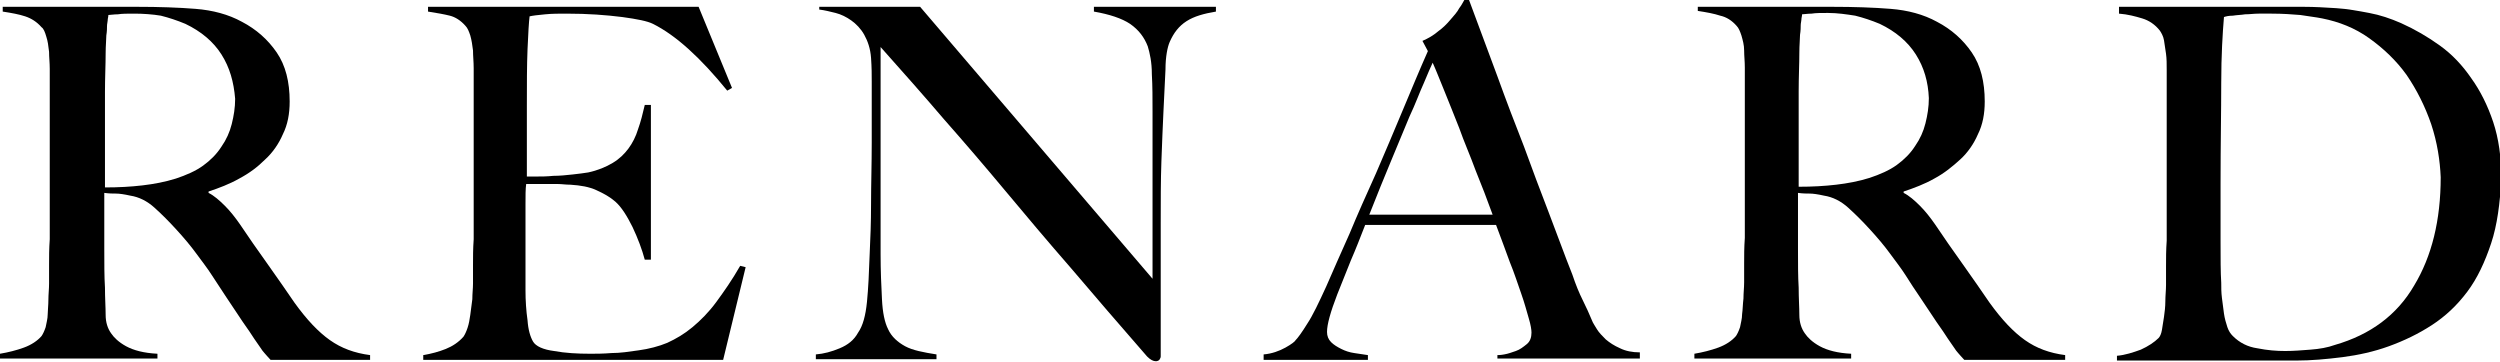 <?xml version="1.0" encoding="UTF-8"?> <!-- Generator: Adobe Illustrator 26.0.2, SVG Export Plug-In . SVG Version: 6.00 Build 0) --> <svg xmlns="http://www.w3.org/2000/svg" xmlns:xlink="http://www.w3.org/1999/xlink" id="Слой_1" x="0px" y="0px" viewBox="0 0 366.8 53.1" style="enable-background:new 0 0 366.8 53.1;" xml:space="preserve"> <g> <path d="M39.7,52.8c-0.4-0.4-0.7-0.8-0.9-1c-0.2-0.2-0.4-0.5-0.6-0.8c-0.2-0.3-0.5-0.7-0.9-1.3c-0.4-0.6-0.9-1.4-1.7-2.5 c-0.9-1.3-1.7-2.6-2.4-3.6c-0.7-1.1-1.4-2.1-2.1-3.2c-0.7-1.1-1.5-2.1-2.3-3.2c-0.8-1.1-1.8-2.3-3-3.6c-1-1.1-2-2.1-3.1-3.1 c-1.1-1-2.3-1.6-3.6-1.8c-0.9-0.2-1.6-0.3-2.1-0.3c-0.4,0-1,0-1.7-0.1c0,3.1,0,5.8,0,8.1c0,2.3,0,4.2,0.1,5.8c0,1.5,0.1,2.9,0.1,4 c0,1.1,0.3,2,0.8,2.7c0.4,0.6,1.1,1.3,2.2,1.9c1.1,0.6,2.6,1,4.6,1.1v0.7H0v-0.7c1.2-0.2,2.4-0.5,3.5-0.9c1.1-0.4,2-1,2.6-1.7 c0.2-0.3,0.4-0.7,0.6-1.3c0.1-0.6,0.3-1.2,0.3-1.9C7,45.6,7.1,44.8,7.1,44c0-0.8,0.1-1.6,0.1-2.4c0-0.7,0-1.6,0-2.7 c0-1.2,0-2.4,0.1-3.8c0-1.4,0-2.8,0-4.2c0-1.5,0-2.9,0-4.2v-14c0-0.9,0-1.7,0-2.6c0-0.9-0.1-1.7-0.1-2.5C7.1,6.7,7,6,6.8,5.4 C6.6,4.7,6.4,4.2,6.1,4C5.4,3.2,4.6,2.7,3.7,2.4c-0.9-0.3-2-0.5-3.3-0.7V1c0.4,0,1.4,0,3,0C5,1,6.9,1,8.9,1c2.1,0,4.1,0,6.2,0 c2.1,0,3.7,0,5,0c3.2,0,6.1,0.1,8.6,0.3c2.5,0.2,4.8,0.8,6.8,1.9c2.1,1.1,3.8,2.6,5.1,4.5c1.3,1.9,1.9,4.3,1.9,7.2 c0,1.8-0.3,3.4-1,4.8c-0.6,1.4-1.5,2.7-2.6,3.7c-1.1,1.1-2.3,2-3.8,2.8c-1.4,0.8-3,1.4-4.5,1.9v0.2c0.8,0.4,1.6,1.1,2.4,1.9 c0.8,0.8,1.5,1.7,2.2,2.7c1.2,1.8,2.6,3.8,4.1,5.9c1.5,2.1,2.8,4,3.9,5.6c1.8,2.5,3.5,4.3,5.2,5.5c1.7,1.2,3.6,1.9,5.9,2.2v0.7 H39.7z M32.5,8c-1.2-1.9-3-3.4-5.3-4.5c-1.2-0.5-2.4-0.9-3.6-1.2C22.4,2.1,21,2,19.7,2c-1,0-1.8,0-2.4,0.1c-0.6,0-1.1,0.1-1.4,0.1 c0,0.3-0.1,0.5-0.1,0.8c0,0.2-0.1,0.5-0.1,0.8c0,0.3,0,0.8-0.1,1.4c0,0.6-0.1,1.5-0.1,2.6c0,1.7-0.1,3.6-0.1,5.7c0,2.1,0,4.2,0,6.1 c0,2,0,3.7,0,5.2c0,1.4,0,2.4,0,2.7c2,0,3.8-0.1,5.5-0.3c1.7-0.2,3.3-0.5,4.9-1c1.5-0.5,2.9-1.1,4-1.9c1.1-0.8,2-1.7,2.7-2.8 c0.7-1,1.2-2.1,1.5-3.3c0.3-1.2,0.5-2.4,0.5-3.7C34.3,12,33.7,9.9,32.5,8z"></path> <path d="M106.1,52.8H62.1v-0.7c1.2-0.2,2.3-0.5,3.3-0.9c1-0.4,1.9-1,2.6-1.8c0.2-0.3,0.4-0.7,0.6-1.3s0.3-1.2,0.4-1.9 c0.1-0.7,0.2-1.5,0.3-2.3c0-0.8,0.1-1.6,0.1-2.3c0-0.7,0-1.6,0-2.7c0-1.2,0-2.4,0.1-3.8c0-1.4,0-2.8,0-4.2c0-1.5,0-2.9,0-4.2v-14 c0-0.9,0-1.8,0-2.7c0-0.9-0.1-1.8-0.1-2.6c-0.1-0.8-0.2-1.5-0.4-2.2c-0.2-0.6-0.4-1.1-0.7-1.4c-0.7-0.8-1.5-1.3-2.3-1.5 c-0.8-0.2-1.9-0.4-3.2-0.6V1h39.7l4.9,11.9l-0.7,0.4c-3.9-4.8-7.5-8.1-10.9-9.8c-0.8-0.4-2.3-0.7-4.5-1C88.9,2.2,86.3,2,83.1,2 c-1,0-2.1,0-3.1,0.1c-1.1,0.1-1.9,0.2-2.3,0.3c-0.1,0.8-0.2,2.4-0.3,4.8c-0.1,2.4-0.1,5.2-0.1,8.4c0,1.8,0,3.4,0,4.6 c0,1.2,0,2.3,0,3.1c0,0.8,0,1.4,0,1.8c0,0.4,0,0.6,0,0.8c0.2,0,0.7,0,1.4,0c0.7,0,1.5,0,2.5-0.1c0.9,0,1.9-0.1,2.8-0.2 c0.9-0.1,1.7-0.2,2.3-0.3c1.4-0.3,2.6-0.8,3.6-1.4c1-0.6,1.7-1.3,2.3-2.1c0.6-0.8,1.1-1.8,1.4-2.8c0.4-1.1,0.7-2.3,1-3.6h0.9v22.7 h-0.9c-0.4-1.5-1-3.1-1.8-4.8c-0.8-1.6-1.6-2.9-2.5-3.7c-0.8-0.7-1.7-1.2-2.8-1.7s-2.3-0.7-3.8-0.8c-0.7,0-1.3-0.1-1.8-0.1 c-0.5,0-1,0-1.4,0c-0.4,0-0.9,0-1.4,0c-0.5,0-1.1,0-1.9,0c-0.1,0.7-0.1,1.7-0.1,3c0,1.3,0,2.6,0,4c0,0.6,0,1.3,0,2.2s0,1.6,0,2.4 c0,0.8,0,1.5,0,2.2c0,0.7,0,1.3,0,1.8c0,1.5,0.1,3,0.3,4.4c0.1,1.4,0.4,2.4,0.8,3.1c0.4,0.7,1.5,1.2,3.1,1.4 c1.6,0.3,3.4,0.4,5.3,0.4c0.8,0,1.9,0,3.1-0.1c1.3,0,2.6-0.2,4-0.4c1.5-0.2,3-0.6,4.2-1.1c1.3-0.6,2.5-1.3,3.7-2.3 c1.2-1,2.4-2.2,3.5-3.7c1.1-1.5,2.3-3.2,3.5-5.3l0.8,0.2L106.1,52.8z"></path> <path d="M174.1,3.1c-1.1,0.7-1.9,1.7-2.5,3.1c-0.3,0.7-0.6,2.1-0.6,4c-0.1,1.9-0.2,4-0.3,6.2c-0.1,2.1-0.2,4.5-0.3,7.3 c-0.1,2.8-0.1,5.8-0.1,9c0,1.3,0,2.9,0,4.6c0,1.7,0,3.4,0,5.1c0,1.8,0,3.5,0,5.2c0,1.7,0,3.3,0,4.7c0,0.2-0.1,0.3-0.2,0.5 c-0.1,0.1-0.3,0.2-0.5,0.2c-0.4,0-0.8-0.2-1.3-0.7c-4.1-4.7-7.8-9-11.2-13c-3.4-3.9-6.6-7.7-9.6-11.3c-3-3.6-6-7.1-9-10.5 c-2.9-3.4-6-6.9-9.3-10.6v30.4c0,2.4,0.1,4.7,0.2,6.6c0.1,2,0.4,3.4,0.9,4.4c0.5,1.1,1.4,1.9,2.5,2.5c1.1,0.6,2.7,0.9,4.6,1.2v0.7 h-17.7v-0.7c1.2-0.1,2.3-0.4,3.5-0.9c1.2-0.5,2.1-1.2,2.7-2.3c0.7-1,1.1-2.5,1.3-4.5c0.2-2,0.3-4.3,0.4-7.1 c0.1-2.1,0.2-4.5,0.2-7.3c0-2.8,0.1-5.8,0.1-9c0-1.4,0-2.5,0-3.5c0-0.9,0-1.8,0-2.7c0-0.9,0-1.8,0-2.7c0-1,0-2.1-0.1-3.5 c-0.1-1.4-0.5-2.5-1-3.4c-0.5-0.9-1.2-1.6-1.9-2.1c-0.7-0.5-1.5-0.9-2.3-1.1c-0.8-0.2-1.6-0.4-2.4-0.5V1H135l34.1,39.9V16.4 c0-1.9,0-3.8-0.1-5.5c0-1.8-0.3-3.1-0.6-4.1c-0.5-1.3-1.3-2.4-2.6-3.3c-1.2-0.8-3-1.4-5.3-1.8V1h17.9v0.7 C176.6,2,175.2,2.4,174.1,3.1z"></path> <path d="M219.7,52.8v-0.7c0.1,0,0.5,0,1-0.1c0.6-0.1,1.1-0.3,1.7-0.5c0.6-0.2,1.1-0.6,1.6-1c0.5-0.4,0.7-1,0.7-1.7 c0-0.4-0.1-1.1-0.4-2.1c-0.3-1-0.6-2.2-1.1-3.6c-0.5-1.4-1-3-1.7-4.7c-0.6-1.7-1.3-3.5-2-5.4h-19.2c-0.7,1.8-1.4,3.6-2.1,5.2 c-0.7,1.7-1.3,3.3-2,5c-1,2.6-1.5,4.4-1.5,5.5c0,0.6,0.2,1.1,0.6,1.5c0.4,0.4,0.9,0.7,1.5,1c0.6,0.3,1.2,0.5,1.9,0.6 c0.7,0.1,1.4,0.2,2,0.3v0.7h-15.3v-0.8c1.2-0.1,2.3-0.5,3.2-1c0.9-0.5,1.4-0.9,1.5-1.1c0.3-0.3,0.9-1.1,1.7-2.4 c0.8-1.2,1.7-3.1,2.8-5.5c1-2.3,2.1-4.8,3.4-7.7c1.2-2.9,2.5-5.8,3.9-8.9c1.3-3,2.6-6.1,3.9-9.2c1.3-3.1,2.5-6,3.7-8.7L208.7,6 c0.9-0.4,1.6-0.8,2.3-1.4c0.7-0.5,1.3-1.1,1.8-1.7c0.5-0.6,1-1.1,1.3-1.7c0.4-0.5,0.6-1,0.8-1.3h0.6c1.5,4,2.9,7.8,4.2,11.3 c1.3,3.6,2.6,7,3.9,10.3c1.2,3.3,2.4,6.5,3.6,9.6s2.3,6.2,3.5,9.2c0.5,1.5,1,2.7,1.5,3.7c0.5,1,1,2.1,1.5,3.3 c0.1,0.2,0.3,0.5,0.6,1c0.3,0.5,0.8,1,1.3,1.5c0.6,0.5,1.2,0.9,2.1,1.3c0.8,0.4,1.8,0.6,2.9,0.6v0.9H219.7z M210.2,9.2 c-0.3,0.6-0.7,1.6-1.3,3c-0.6,1.3-1.2,3-2.1,4.9c-0.8,1.9-1.7,4.1-2.7,6.5c-1,2.4-2.1,5.1-3.2,7.9H219c-0.8-2.2-1.6-4.3-2.5-6.5 c-0.8-2.2-1.7-4.2-2.4-6.2c-0.8-2-1.5-3.8-2.2-5.5C211.2,11.6,210.7,10.3,210.2,9.2z"></path> <path d="M288.2,52.8c-0.4-0.4-0.7-0.8-0.9-1c-0.2-0.2-0.4-0.5-0.6-0.8c-0.2-0.3-0.5-0.7-0.9-1.3c-0.4-0.6-0.9-1.4-1.7-2.5 c-0.9-1.3-1.7-2.6-2.4-3.6s-1.4-2.1-2.1-3.2c-0.7-1.1-1.5-2.1-2.3-3.2c-0.8-1.1-1.8-2.3-3-3.6c-1-1.1-2-2.1-3.1-3.1 c-1.1-1-2.3-1.6-3.6-1.8c-0.9-0.2-1.6-0.3-2.1-0.3c-0.4,0-1,0-1.7-0.1c0,3.1,0,5.8,0,8.1c0,2.3,0,4.2,0.1,5.8c0,1.5,0.1,2.9,0.1,4 c0,1.1,0.3,2,0.8,2.7c0.4,0.6,1.1,1.3,2.2,1.9s2.6,1,4.6,1.1v0.7h-23v-0.7c1.2-0.2,2.4-0.5,3.5-0.9c1.1-0.4,2-1,2.6-1.7 c0.2-0.3,0.4-0.7,0.6-1.3c0.1-0.6,0.3-1.2,0.3-1.9c0.1-0.7,0.1-1.5,0.2-2.3c0-0.8,0.1-1.6,0.1-2.4c0-0.7,0-1.6,0-2.7 c0-1.2,0-2.4,0.1-3.8c0-1.4,0-2.8,0-4.2c0-1.5,0-2.9,0-4.2v-14c0-0.9,0-1.7,0-2.6c0-0.9-0.1-1.7-0.1-2.5s-0.2-1.5-0.4-2.2 c-0.2-0.6-0.4-1.1-0.7-1.4c-0.7-0.8-1.5-1.3-2.4-1.5c-0.9-0.3-2-0.5-3.3-0.7V1c0.4,0,1.4,0,3,0c1.6,0,3.5,0,5.5,0 c2.1,0,4.1,0,6.2,0c2.1,0,3.7,0,5,0c3.2,0,6.1,0.1,8.6,0.3c2.5,0.2,4.8,0.8,6.8,1.9c2.1,1.1,3.8,2.6,5.1,4.5 c1.3,1.9,1.9,4.3,1.9,7.2c0,1.8-0.3,3.4-1,4.8c-0.6,1.4-1.5,2.7-2.6,3.7s-2.3,2-3.8,2.8c-1.4,0.8-3,1.4-4.5,1.9v0.2 c0.8,0.4,1.6,1.1,2.4,1.9c0.8,0.8,1.5,1.7,2.2,2.7c1.2,1.8,2.6,3.8,4.1,5.9s2.8,4,3.9,5.6c1.8,2.5,3.5,4.3,5.2,5.5 c1.7,1.2,3.6,1.9,5.9,2.2v0.7H288.2z M281.1,8c-1.2-1.9-3-3.4-5.3-4.5c-1.2-0.5-2.4-0.9-3.6-1.2c-1.3-0.2-2.6-0.4-4-0.4 c-1,0-1.8,0-2.4,0.1c-0.6,0-1.1,0.1-1.4,0.1c0,0.3-0.1,0.5-0.1,0.8c0,0.2-0.1,0.5-0.1,0.8c0,0.3,0,0.8-0.1,1.4 c0,0.6-0.1,1.5-0.1,2.6c0,1.7-0.1,3.6-0.1,5.7c0,2.1,0,4.2,0,6.1c0,2,0,3.7,0,5.2c0,1.4,0,2.4,0,2.7c2,0,3.8-0.1,5.5-0.3 c1.7-0.2,3.3-0.5,4.9-1c1.5-0.5,2.9-1.1,4-1.9c1.1-0.8,2-1.7,2.7-2.8c0.7-1,1.2-2.1,1.5-3.3c0.3-1.2,0.5-2.4,0.5-3.7 C282.9,12,282.3,9.9,281.1,8z"></path> <path d="M365.5,35.7c-0.9,2.7-2,5.1-3.5,7.1c-1.5,2-3.2,3.6-5.2,4.9c-2,1.3-4.1,2.3-6.3,3.1c-2.2,0.8-4.5,1.3-6.8,1.6 c-2.4,0.3-4.6,0.5-6.8,0.5h-26.3v-0.7c1.2-0.1,2.4-0.5,3.5-0.9c1.1-0.5,2-1.1,2.6-1.7c0.2-0.2,0.4-0.6,0.5-1.2 c0.1-0.6,0.2-1.2,0.3-1.9c0.1-0.7,0.2-1.5,0.2-2.3c0-0.8,0.1-1.6,0.1-2.4c0-0.7,0-1.6,0-2.7c0-1.2,0-2.4,0.1-3.8c0-1.4,0-2.8,0-4.2 c0-1.5,0-2.9,0-4.2v-14c0-0.9,0-1.7,0-2.6c0-0.9,0-1.7-0.1-2.4c-0.1-0.7-0.2-1.4-0.3-2c-0.1-0.6-0.4-1.1-0.6-1.4 c-0.7-0.9-1.6-1.5-2.6-1.8c-1-0.3-2.1-0.6-3.4-0.7V1c2,0,4.9,0,8.7,0c3.8,0,8.4,0,13.8,0c1.5,0,3.1,0,4.6,0c1.6,0,3.2,0.1,4.8,0.2 s3.2,0.4,4.8,0.7c1.6,0.3,3.1,0.8,4.7,1.5c2,0.9,3.9,2,5.7,3.3c1.8,1.3,3.3,2.9,4.6,4.8c1.3,1.8,2.4,4,3.2,6.4 c0.8,2.4,1.2,5.2,1.2,8.3C366.8,29.8,366.4,33,365.5,35.7z M356.7,18.2c-0.9-2.6-2.1-5-3.6-7.2c-1.5-2.1-3.4-3.9-5.5-5.4 c-2.1-1.5-4.4-2.4-6.9-2.9c-1-0.2-2-0.3-3.2-0.5c-1.2-0.1-2.6-0.2-4.2-0.2c-0.6,0-1.2,0-1.9,0c-0.7,0-1.3,0.1-2,0.1 c-0.6,0.1-1.2,0.1-1.8,0.2c-0.6,0-1,0.1-1.3,0.2c-0.2,2.4-0.4,5.6-0.4,9.7c0,4.1-0.1,9-0.1,14.8c0,3.1,0,5.9,0,8.4 c0,2.5,0,4.5,0.1,6.1c0,0.7,0,1.4,0.1,2.2s0.2,1.6,0.3,2.3c0.1,0.7,0.3,1.4,0.5,2c0.2,0.6,0.5,1,0.8,1.3c1,1,2.2,1.6,3.6,1.8 c1.5,0.3,2.8,0.4,4.1,0.4c1.2,0,2.4-0.1,3.7-0.2c1.3-0.1,2.5-0.3,3.6-0.7c5.2-1.5,9.1-4.4,11.6-8.7c2.6-4.3,3.9-9.6,3.9-15.9 C358,23.6,357.6,20.9,356.7,18.2z"></path> </g> </svg> 